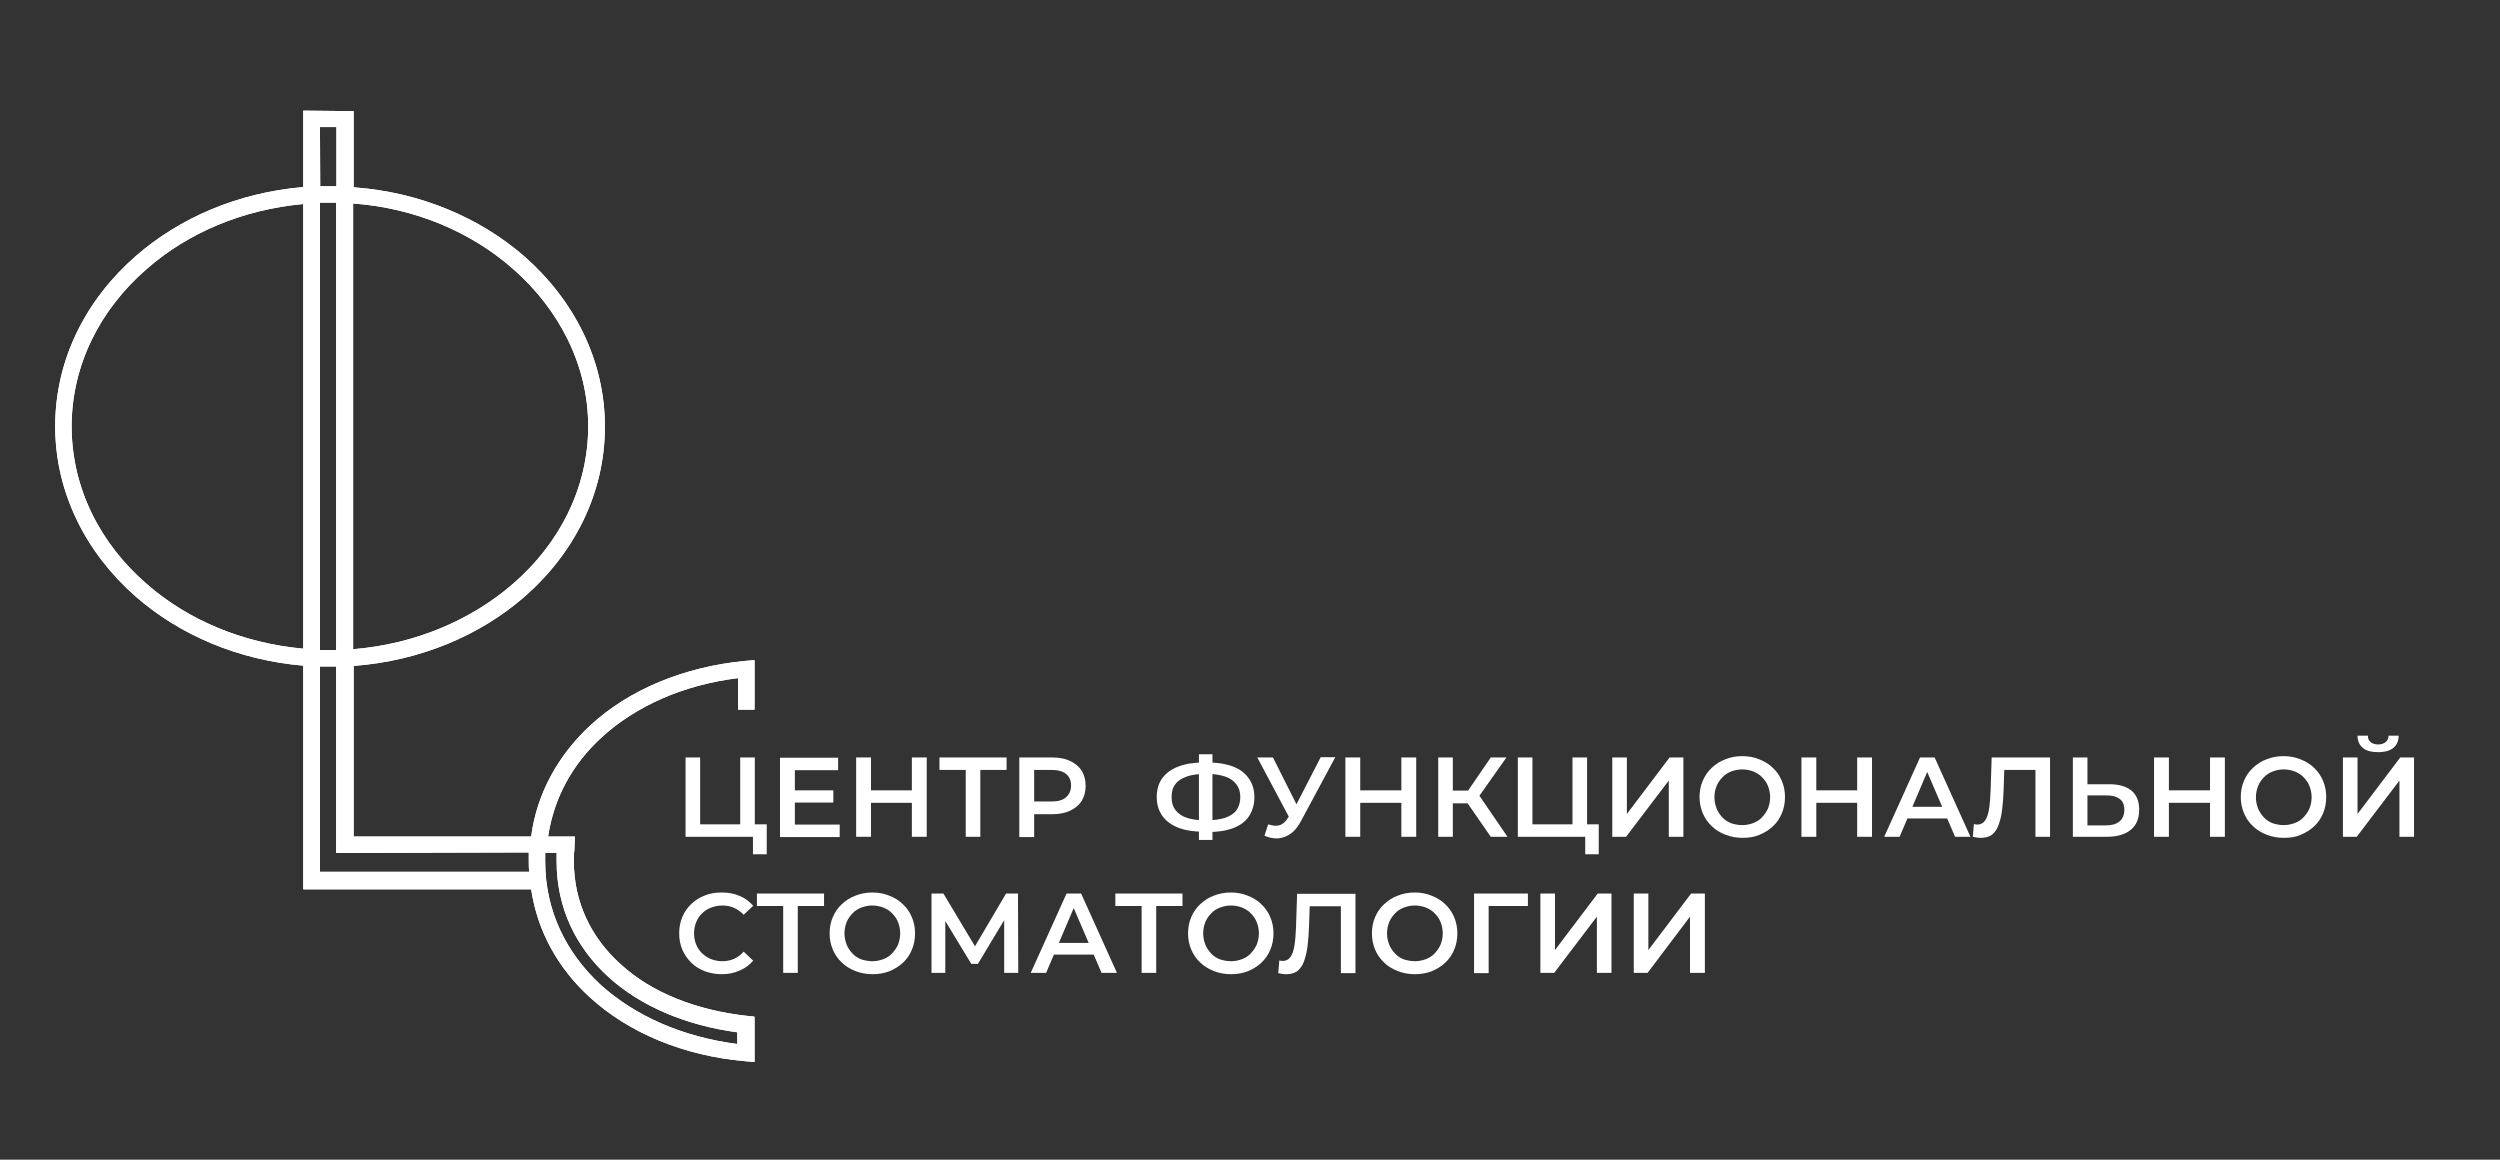 <?xml version="1.0" encoding="UTF-8"?> <svg xmlns="http://www.w3.org/2000/svg" xmlns:xlink="http://www.w3.org/1999/xlink" version="1.1" id="Слой_1" x="0px" y="0px" viewBox="0 0 942.3 437.1" style="enable-background:new 0 0 942.3 437.1;" xml:space="preserve"><rect x="0" y="0" width="942.3" height="437.1" fill="#333333" stroke="none"/> <style type="text/css"> .st0{clip-path:url(#SVGID_00000088095160955304346080000003251260543676189371_);fill:#FFFFFF;} .st1{enable-background:new ;} .st2{fill:#FFFFFF;} </style> <g> <g> <g> <g> <defs> <path id="SVGID_1_" d="M226.3,371.1c-12.8-11.9-20.8-27.7-20.8-46.4c0-1.1,0-2.1,0-3.2h4.3c0,1.1,0,2.2,0,3.2 c0,17.7,7.4,32.5,19.6,43.6c12.2,11.1,29.3,18.2,48.5,20.8v4.4C257.5,390.9,239.4,383,226.3,371.1 M120.6,251.2 c1.3,0,2.4,0,3.6,0c0.8,0,1.7,0,2.5,0v70.3l72.6-0.2c0,1.1,0,2.1,0,3.2c0,1.4,0,2.9,0.2,4.1h-78.9L120.6,251.2L120.6,251.2z M55.3,220.1C37.7,204.9,27,183.8,27,160.7s10.8-44.2,28.4-59.4c15.4-13.5,36-22.3,58.9-24.4v167.6 C91.3,242.4,70.7,233.6,55.3,220.1 M133.1,76.7c23.4,1.7,44.5,10.8,60.2,24.6c17.4,15.2,28.4,36.3,28.4,59.4 s-10.8,44.2-28.4,59.4c-15.7,13.6-36.8,22.7-60.2,24.6V76.7L133.1,76.7z M120.6,245V76.4c1.3,0,2.4,0,3.6,0c0.8,0,1.7,0,2.5,0 V245c-0.8,0-1.7,0-2.5,0C123,245,121.7,245,120.6,245 M120.6,47.9h6.2v22.3c-0.8,0-1.7,0-2.5,0c-1.3,0-2.5,0-3.6,0L120.6,47.9 L120.6,47.9z M114.3,41.7v28.8c-24.6,2.1-46.6,11.6-63.1,26c-18.9,16.5-30.4,39.1-30.4,64.2s11.7,47.8,30.4,64.2 c16.5,14.4,38.5,23.9,63.1,26v84.3h85.9c2.4,16,10.3,29.9,22,40.6c14.7,13.5,35.5,22.2,58.8,24.2l3.5,0.3v-17.1l-2.9-0.3 c-19-2.1-36-8.7-47.7-19.5c-10.9-9.8-17.6-23.1-17.6-38.8c0-1.7,0-3,0.2-4.1l0.2-5.2h-10.1c2.2-14.7,9.3-27.4,20-37.2 c13-12,31.1-20,51.6-22.5v11.9h6.3v-18.7l-3.5,0.3c-23.3,2.2-44,10.9-58.6,24.4c-11.9,11.1-20,25.3-22.2,41.8h-66.9V251 c25-1.9,47.5-11.4,64.3-26c18.9-16.5,30.4-39.1,30.4-64.2s-11.7-47.8-30.4-64.2c-16.8-14.6-39.3-24.2-64.3-26V41.9L114.3,41.7 L114.3,41.7z"></path> </defs> <use xlink:href="#SVGID_1_" style="overflow:visible;fill:#FFFFFF;"></use> <clipPath id="SVGID_00000130638726000117373040000014725841837521036955_"> <use xlink:href="#SVGID_1_" style="overflow:visible;"></use> </clipPath> <rect x="20.6" y="41.7" style="clip-path:url(#SVGID_00000130638726000117373040000014725841837521036955_);fill:#FFFFFF;" width="263.6" height="358.7"></rect> </g> </g> </g> </g> <g class="st1"> <path class="st2" d="M258.4,315.4v-29.9h5.5v25.2H279v-25.2h5.5v29.9H258.4z M283.8,322v-8l1.2,1.4h-6v-4.7h10V322H283.8z"></path> <path class="st2" d="M299.6,310.8h16.9v4.7H294v-29.9h21.9v4.7h-16.3V310.8z M299.2,297.9h14.9v4.6h-14.9V297.9z"></path> <path class="st2" d="M328.3,315.4h-5.6v-29.9h5.6V315.4z M344.2,302.6h-16.4v-4.7h16.4V302.6z M343.7,285.5h5.6v29.9h-5.6V285.5z"></path> <path class="st2" d="M364,315.4v-26.6l1.3,1.4h-11.2v-4.7h25.3v4.7h-11.2l1.3-1.4v26.6H364z"></path> <path class="st2" d="M384.2,315.4v-29.9h12.3c2.7,0,4.9,0.4,6.8,1.3s3.4,2.1,4.4,3.7s1.5,3.5,1.5,5.7s-0.5,4.1-1.5,5.7 s-2.5,2.8-4.4,3.7c-1.9,0.9-4.2,1.3-6.8,1.3h-9.2l2.5-2.6v11.2h-5.6V315.4z M389.8,304.8l-2.5-2.7h9c2.5,0,4.3-0.5,5.5-1.6 c1.2-1,1.9-2.5,1.9-4.4s-0.6-3.4-1.9-4.4c-1.2-1-3.1-1.5-5.5-1.5h-9l2.5-2.7V304.8z"></path> <path class="st2" d="M453.8,313.5c-3.8,0-7-0.5-9.6-1.5s-4.7-2.5-6.1-4.5s-2.1-4.3-2.1-7.1c0-2.8,0.7-5.2,2.1-7.1s3.4-3.4,6.1-4.4 c2.6-1,5.8-1.5,9.6-1.5c0.1,0,0.2,0,0.4,0s0.4,0,0.6,0s0.3,0,0.4,0c3.7,0,6.9,0.5,9.5,1.5s4.6,2.5,6,4.5s2.1,4.3,2.1,7.1 c0,2.7-0.7,5.1-2,7.1s-3.3,3.5-5.9,4.5s-5.7,1.5-9.4,1.5c-0.1,0-0.2,0-0.4,0c-0.2,0-0.5,0-0.7,0S453.9,313.5,453.8,313.5z M454.4,309.2c0.1,0,0.1,0,0.3,0s0.2,0,0.2,0c2.8,0,5.1-0.4,7-1c1.9-0.7,3.3-1.6,4.2-2.9s1.4-2.9,1.4-4.9c0-1.9-0.5-3.5-1.5-4.8 s-2.4-2.3-4.2-2.9s-4.1-1-6.8-1c0,0-0.1,0-0.3,0s-0.2,0-0.3,0c-2.8,0-5.2,0.3-7.1,1s-3.4,1.6-4.3,2.9c-1,1.3-1.4,2.9-1.4,4.9 s0.5,3.6,1.5,4.9s2.5,2.3,4.4,2.9S451.6,309.2,454.4,309.2z M451.9,316.6v-32.3h5.1v32.3H451.9z"></path> <path class="st2" d="M487.2,310.5l-13.3-25h5.9l10.4,20.7L487.2,310.5z M478,310.7c1.6,0.5,3,0.7,4.1,0.4s2.3-1.1,3.2-2.6l1.5-2.3 l0.6-0.6l10.4-20.2h5.5l-13,24.2c-1.1,2-2.3,3.6-3.8,4.6c-1.5,1.1-3,1.6-4.7,1.8c-1.7,0.1-3.4-0.2-5.2-1L478,310.7z"></path> <path class="st2" d="M512.7,315.4h-5.6v-29.9h5.6V315.4z M528.6,302.6h-16.4v-4.7h16.4V302.6z M528.2,285.5h5.6v29.9h-5.6V285.5z"></path> <path class="st2" d="M542.1,315.4v-29.9h5.5v29.9H542.1z M545.9,302.8V298H556v4.8H545.9z M556.8,301.1l-5.1-0.7l10.2-14.9h5.9 L556.8,301.1z M561.9,315.4l-10.1-14.6l4.5-2.8l11.9,17.4H561.9z"></path> <path class="st2" d="M572.1,315.4v-29.9h5.5v25.2h15.1v-25.2h5.5v29.9H572.1z M597.5,322v-8l1.2,1.4h-6.1v-4.7h10V322H597.5z"></path> <path class="st2" d="M607.7,315.4v-29.9h5.5v21.3l16.1-21.3h5.2v29.9H629v-21.2l-16.1,21.2H607.7z"></path> <path class="st2" d="M656.8,315.8c-2.3,0-4.5-0.4-6.5-1.2c-2-0.8-3.7-1.8-5.1-3.2c-1.5-1.4-2.6-3-3.4-4.9c-0.8-1.9-1.2-3.9-1.2-6.1 s0.4-4.3,1.2-6.1c0.8-1.9,1.9-3.5,3.4-4.9s3.2-2.5,5.1-3.2c2-0.8,4.1-1.2,6.4-1.2c2.3,0,4.5,0.4,6.4,1.2c2,0.8,3.7,1.8,5.1,3.2 c1.5,1.4,2.6,3,3.4,4.9c0.8,1.9,1.2,3.9,1.2,6.1s-0.4,4.3-1.2,6.2c-0.8,1.9-1.9,3.5-3.4,4.9s-3.2,2.4-5.1,3.2 C661.2,315.5,659.1,315.8,656.8,315.8z M656.7,311c1.5,0,2.9-0.3,4.2-0.8s2.4-1.2,3.3-2.2c0.9-1,1.7-2.1,2.2-3.3 c0.5-1.3,0.8-2.7,0.8-4.2s-0.3-2.9-0.8-4.2s-1.3-2.4-2.2-3.3c-0.9-1-2.1-1.7-3.3-2.2c-1.3-0.5-2.7-0.8-4.2-0.8s-2.9,0.3-4.2,0.8 s-2.4,1.2-3.3,2.2c-1,1-1.7,2.1-2.2,3.3c-0.5,1.3-0.8,2.7-0.8,4.2s0.3,2.9,0.8,4.2c0.5,1.3,1.3,2.4,2.2,3.4s2.1,1.7,3.3,2.2 C653.8,310.7,655.2,311,656.7,311z"></path> <path class="st2" d="M684.6,315.4H679v-29.9h5.6V315.4z M700.5,302.6h-16.4v-4.7h16.4V302.6z M700,285.5h5.6v29.9H700V285.5z"></path> <path class="st2" d="M710.2,315.4l13.5-29.9h5.5l13.5,29.9h-5.8l-11.6-27h2.2l-11.5,27H710.2z M716.4,308.5l1.5-4.4H734l1.5,4.4 H716.4z"></path> <path class="st2" d="M746.7,315.8c-0.5,0-1,0-1.5-0.1s-1-0.2-1.6-0.3l0.4-4.8c0.4,0.1,0.8,0.2,1.3,0.2c1.2,0,2.2-0.5,2.9-1.5 s1.2-2.4,1.5-4.3s0.5-4.3,0.6-7.1l0.4-12.4h22v29.9h-5.5v-26.6l1.3,1.4h-14.2l1.2-1.4l-0.3,8.9c-0.1,3-0.3,5.6-0.6,7.8 c-0.3,2.3-0.8,4.1-1.4,5.7s-1.5,2.7-2.5,3.5C749.7,315.4,748.3,315.8,746.7,315.8z"></path> <path class="st2" d="M795.1,295.6c3.6,0,6.3,0.8,8.3,2.4c1.9,1.6,2.9,4,2.9,7.2c0,3.4-1.1,5.9-3.2,7.6c-2.1,1.7-5.1,2.6-8.9,2.6 h-12.9v-29.9h5.5v10.1L795.1,295.6L795.1,295.6z M793.9,311.1c2.1,0,3.8-0.5,5-1.5s1.8-2.5,1.8-4.4s-0.6-3.3-1.8-4.1 c-1.2-0.9-2.8-1.3-5-1.3h-7.1v11.3H793.9z"></path> <path class="st2" d="M817.5,315.4h-5.6v-29.9h5.6V315.4z M833.4,302.6H817v-4.7h16.4V302.6z M833,285.5h5.6v29.9H833V285.5z"></path> <path class="st2" d="M860.8,315.8c-2.3,0-4.5-0.4-6.5-1.2c-2-0.8-3.7-1.8-5.1-3.2c-1.5-1.4-2.6-3-3.4-4.9c-0.8-1.9-1.2-3.9-1.2-6.1 s0.4-4.3,1.2-6.1c0.8-1.9,1.9-3.5,3.4-4.9s3.2-2.5,5.1-3.2c2-0.8,4.1-1.2,6.4-1.2c2.3,0,4.5,0.4,6.4,1.2c2,0.8,3.7,1.8,5.1,3.2 c1.5,1.4,2.6,3,3.4,4.9c0.8,1.9,1.2,3.9,1.2,6.1s-0.4,4.3-1.2,6.2c-0.8,1.9-1.9,3.5-3.4,4.9s-3.2,2.4-5.1,3.2 C865.3,315.5,863.1,315.8,860.8,315.8z M860.8,311c1.5,0,2.9-0.3,4.2-0.8s2.4-1.2,3.3-2.2c0.9-1,1.7-2.1,2.2-3.3 c0.5-1.3,0.8-2.7,0.8-4.2s-0.3-2.9-0.8-4.2s-1.3-2.4-2.2-3.3c-0.9-1-2.1-1.7-3.3-2.2c-1.3-0.5-2.7-0.8-4.2-0.8s-2.9,0.3-4.2,0.8 s-2.4,1.2-3.3,2.2c-1,1-1.7,2.1-2.2,3.3c-0.5,1.3-0.8,2.7-0.8,4.2s0.3,2.9,0.8,4.2c0.5,1.3,1.3,2.4,2.2,3.4s2.1,1.7,3.3,2.2 C857.9,310.7,859.3,311,860.8,311z"></path> <path class="st2" d="M883.1,315.4v-29.9h5.5v21.3l16.1-21.3h5.2v29.9h-5.5v-21.2l-16.1,21.2H883.1z M896.4,283.5 c-2.6,0-4.5-0.5-5.8-1.6s-2-2.6-2-4.6h3.9c0,1.1,0.4,1.9,1,2.4s1.6,0.9,2.8,0.9s2.2-0.3,2.9-0.9s1.1-1.4,1.1-2.4h3.8 c0,2-0.7,3.5-2,4.6C900.9,282.9,899,283.5,896.4,283.5z"></path> </g> <g class="st1"> <path class="st2" d="M272.1,367.2c-2.3,0-4.4-0.4-6.4-1.1c-2-0.8-3.7-1.8-5.1-3.2c-1.4-1.4-2.6-3-3.4-4.9s-1.2-3.9-1.2-6.2 s0.4-4.3,1.2-6.2s1.9-3.5,3.4-4.9s3.2-2.5,5.1-3.2c1.9-0.8,4.1-1.1,6.4-1.1c2.5,0,4.7,0.4,6.7,1.3c2,0.8,3.7,2.1,5.1,3.7l-3.6,3.4 c-1.1-1.2-2.3-2-3.6-2.6c-1.3-0.6-2.8-0.9-4.4-0.9s-3,0.3-4.3,0.8s-2.4,1.2-3.4,2.2c-1,0.9-1.7,2.1-2.2,3.3 c-0.5,1.3-0.8,2.7-0.8,4.2s0.3,3,0.8,4.2c0.5,1.3,1.3,2.4,2.2,3.3c1,0.9,2.1,1.7,3.4,2.2s2.7,0.8,4.3,0.8c1.6,0,3-0.3,4.4-0.9 c1.3-0.6,2.6-1.5,3.6-2.7l3.6,3.4c-1.4,1.6-3.1,2.9-5.1,3.7C276.9,366.7,274.6,367.2,272.1,367.2z"></path> <path class="st2" d="M295.2,366.7v-26.6l1.3,1.4h-11.2v-4.7h25.3v4.7h-11.2l1.3-1.4v26.6H295.2z"></path> <path class="st2" d="M328.9,367.2c-2.3,0-4.5-0.4-6.5-1.2c-2-0.8-3.7-1.8-5.1-3.2c-1.5-1.4-2.6-3-3.4-4.9s-1.2-3.9-1.2-6.1 s0.4-4.3,1.2-6.1c0.8-1.9,1.9-3.5,3.4-4.9s3.2-2.5,5.1-3.2c2-0.8,4.1-1.2,6.4-1.2s4.5,0.4,6.4,1.2c2,0.8,3.7,1.8,5.1,3.2 c1.5,1.4,2.6,3,3.4,4.9s1.2,3.9,1.2,6.1s-0.4,4.3-1.2,6.2c-0.8,1.9-1.9,3.5-3.4,4.9s-3.2,2.4-5.1,3.2 C333.3,366.8,331.2,367.2,328.9,367.2z M328.8,362.3c1.5,0,2.9-0.3,4.2-0.8c1.3-0.5,2.4-1.2,3.3-2.2s1.7-2.1,2.2-3.3 c0.5-1.3,0.8-2.7,0.8-4.2s-0.3-2.9-0.8-4.2c-0.5-1.3-1.3-2.4-2.2-3.3c-0.9-1-2.1-1.7-3.3-2.2c-1.3-0.5-2.7-0.8-4.2-0.8 s-2.9,0.3-4.2,0.8c-1.3,0.5-2.4,1.2-3.3,2.2c-1,1-1.7,2.1-2.2,3.3c-0.5,1.3-0.8,2.7-0.8,4.2s0.3,2.9,0.8,4.2 c0.5,1.3,1.3,2.4,2.2,3.4c0.9,1,2.1,1.7,3.3,2.2C325.9,362,327.3,362.3,328.8,362.3z"></path> <path class="st2" d="M351.1,366.7v-29.9h4.5l13.1,21.9h-2.4l12.9-21.9h4.5l0.1,29.9h-5.3V345h1.1l-11,18.3h-2.5L355,345h1.3v21.7 H351.1z"></path> <path class="st2" d="M388.5,366.7l13.5-29.9h5.5l13.5,29.9h-5.8l-11.6-27h2.2l-11.5,27H388.5z M394.7,359.8l1.5-4.4h16.2l1.5,4.4 H394.7z"></path> <path class="st2" d="M430.3,366.7v-26.6l1.3,1.4h-11.2v-4.7h25.3v4.7h-11.2l1.3-1.4v26.6H430.3z"></path> <path class="st2" d="M464,367.2c-2.3,0-4.5-0.4-6.5-1.2c-2-0.8-3.7-1.8-5.1-3.2c-1.5-1.4-2.6-3-3.4-4.9s-1.2-3.9-1.2-6.1 s0.4-4.3,1.2-6.1c0.8-1.9,1.9-3.5,3.4-4.9s3.2-2.5,5.1-3.2c2-0.8,4.1-1.2,6.4-1.2s4.5,0.4,6.4,1.2c2,0.8,3.7,1.8,5.1,3.2 c1.5,1.4,2.6,3,3.4,4.9s1.2,3.9,1.2,6.1s-0.4,4.3-1.2,6.2c-0.8,1.9-1.9,3.5-3.4,4.9s-3.2,2.4-5.1,3.2 C468.5,366.8,466.3,367.2,464,367.2z M464,362.3c1.5,0,2.9-0.3,4.2-0.8c1.3-0.5,2.4-1.2,3.3-2.2s1.7-2.1,2.2-3.3 c0.5-1.3,0.8-2.7,0.8-4.2s-0.3-2.9-0.8-4.2s-1.3-2.4-2.2-3.3c-0.9-1-2.1-1.7-3.3-2.2c-1.3-0.5-2.7-0.8-4.2-0.8s-2.9,0.3-4.2,0.8 c-1.3,0.5-2.4,1.2-3.3,2.2c-1,1-1.7,2.1-2.2,3.3c-0.5,1.3-0.8,2.7-0.8,4.2s0.3,2.9,0.8,4.2c0.5,1.3,1.3,2.4,2.2,3.4 c0.9,1,2.1,1.7,3.3,2.2C461.1,362,462.5,362.3,464,362.3z"></path> <path class="st2" d="M484.9,367.2c-0.5,0-1,0-1.5-0.1s-1-0.2-1.6-0.3l0.4-4.8c0.4,0.1,0.8,0.2,1.3,0.2c1.2,0,2.2-0.5,2.9-1.5 c0.7-1,1.2-2.4,1.5-4.3s0.5-4.3,0.6-7.1l0.4-12.4h22v29.9h-5.5v-26.6l1.3,1.4h-14.2l1.2-1.4l-0.3,8.9c-0.1,3-0.3,5.6-0.6,7.8 c-0.3,2.3-0.8,4.1-1.4,5.7s-1.5,2.7-2.5,3.5C487.8,366.8,486.5,367.2,484.9,367.2z"></path> <path class="st2" d="M533.3,367.2c-2.3,0-4.5-0.4-6.5-1.2c-2-0.8-3.7-1.8-5.1-3.2c-1.5-1.4-2.6-3-3.4-4.9c-0.8-1.9-1.2-3.9-1.2-6.1 s0.4-4.3,1.2-6.1c0.8-1.9,1.9-3.5,3.4-4.9s3.2-2.5,5.1-3.2c2-0.8,4.1-1.2,6.4-1.2c2.3,0,4.5,0.4,6.4,1.2c2,0.8,3.7,1.8,5.1,3.2 c1.5,1.4,2.6,3,3.4,4.9c0.8,1.9,1.2,3.9,1.2,6.1s-0.4,4.3-1.2,6.2c-0.8,1.9-1.9,3.5-3.4,4.9s-3.2,2.4-5.1,3.2 C537.8,366.8,535.6,367.2,533.3,367.2z M533.3,362.3c1.5,0,2.9-0.3,4.2-0.8s2.4-1.2,3.3-2.2c0.9-1,1.7-2.1,2.2-3.3 c0.5-1.3,0.8-2.7,0.8-4.2s-0.3-2.9-0.8-4.2s-1.3-2.4-2.2-3.3c-0.9-1-2.1-1.7-3.3-2.2c-1.3-0.5-2.7-0.8-4.2-0.8s-2.9,0.3-4.2,0.8 s-2.4,1.2-3.3,2.2c-1,1-1.7,2.1-2.2,3.3c-0.5,1.3-0.8,2.7-0.8,4.2s0.3,2.9,0.8,4.2c0.5,1.3,1.3,2.4,2.2,3.4s2.1,1.7,3.3,2.2 C530.4,362,531.8,362.3,533.3,362.3z"></path> <path class="st2" d="M555.6,366.7v-29.9h20.3v4.7h-16.1l1.3-1.3v26.6h-5.5V366.7z"></path> <path class="st2" d="M580.6,366.7v-29.9h5.5v21.3l16.1-21.3h5.2v29.9h-5.5v-21.2l-16.1,21.2H580.6z"></path> <path class="st2" d="M615.8,366.7v-29.9h5.5v21.3l16.1-21.3h5.2v29.9H637v-21.2l-16,21.2H615.8z"></path> </g> </svg> 